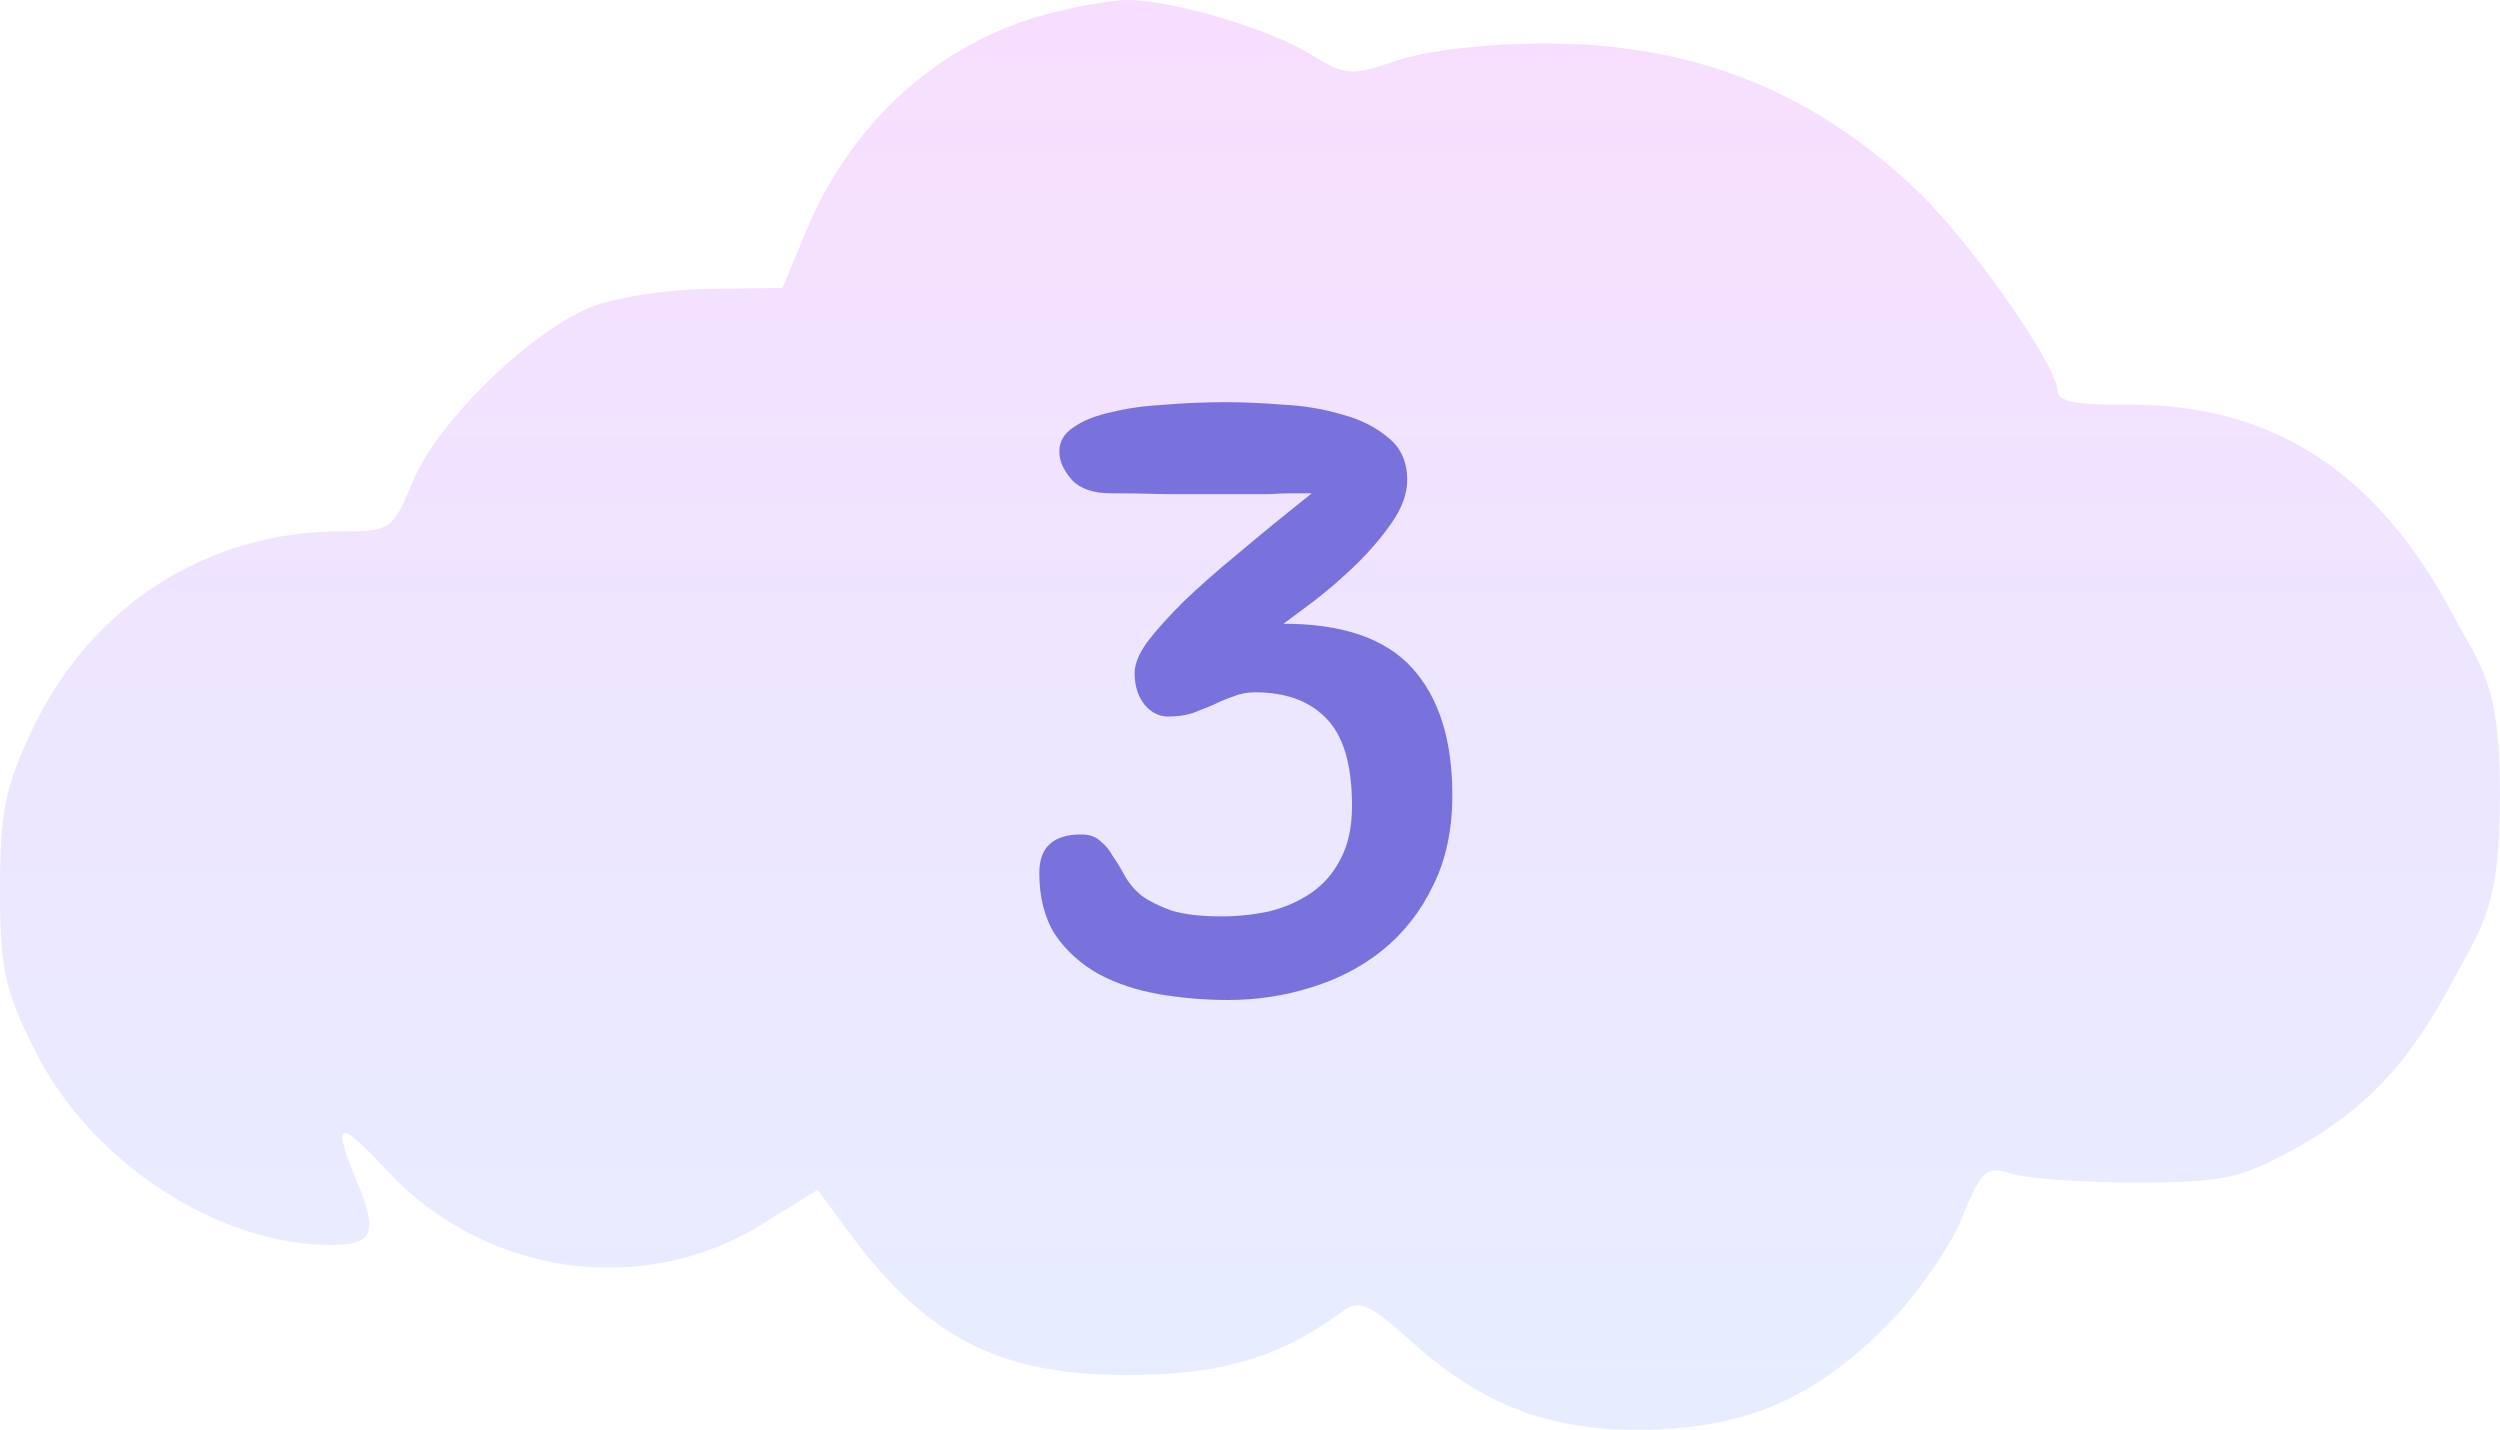 <svg width="299" height="171" viewBox="0 0 299 171" fill="none" xmlns="http://www.w3.org/2000/svg">
<path opacity="0.2" fill-rule="evenodd" clip-rule="evenodd" d="M125.013 1.741C112.338 5.146 101.831 14.632 96.474 27.504L93.591 34.437L84.522 34.557C79.499 34.625 73.194 35.646 70.385 36.848C63.022 39.997 52.238 50.628 49.377 57.556C46.962 63.408 46.758 63.55 40.694 63.554C24.735 63.568 10.886 72.467 3.886 87.21C0.609 94.11 2.54415e-06 97.109 2.54415e-06 106.35C-0.001 115.903 0.541 118.39 4.227 125.739C10.866 138.977 26.015 148.896 39.592 148.896C44.586 148.896 45.243 147.418 42.816 141.633C39.613 133.993 40.382 133.621 46.255 139.968C57.895 152.549 76.815 155.287 91.077 146.454L97.783 142.301L101.574 147.434C110.833 159.971 119.458 164.415 134.597 164.448C145.998 164.473 152.884 162.451 160.654 156.797C162.56 155.41 163.83 155.968 168.646 160.303C177.289 168.082 185.172 171.113 196.457 170.997C208.543 170.871 216.764 167.398 225.442 158.752C229.014 155.193 233.131 149.365 234.591 145.799C237.022 139.864 237.53 139.407 240.644 140.381C242.513 140.966 249.243 141.439 255.599 141.431C265.818 141.416 267.993 140.954 274.387 137.439C282.827 132.8 288.135 127.172 293.33 117.353C296.749 110.89 299 108.765 299 95.128C299 81.563 296.738 79.872 293.402 73.574C284.234 56.26 271.533 48.147 253.986 48.395C248.385 48.474 246.082 47.997 246.082 46.762C246.082 43.826 236.007 29.361 229.651 23.172C217.141 10.989 202.657 5.193 184.741 5.199C177.894 5.201 170.574 6.045 167.126 7.228C161.591 9.128 160.949 9.082 156.714 6.475C151.665 3.365 139.782 -0.111 134.597 0.003C132.727 0.045 128.415 0.826 125.013 1.741Z" fill="url(#paint0_linear_319_5990)"/>
<path d="M132.901 59C130.767 59 129.201 58.467 128.201 57.4C127.201 56.267 126.701 55.133 126.701 54C126.701 52.8 127.267 51.833 128.401 51.1C129.534 50.3 131.034 49.7 132.901 49.3C134.767 48.833 136.901 48.533 139.301 48.4C141.701 48.2 144.134 48.1 146.601 48.1C148.667 48.1 150.967 48.2 153.501 48.4C156.034 48.533 158.401 48.933 160.601 49.6C162.801 50.2 164.634 51.133 166.101 52.4C167.567 53.6 168.301 55.267 168.301 57.4C168.301 59.067 167.667 60.8 166.401 62.6C165.134 64.4 163.667 66.1 162.001 67.7C160.334 69.3 158.667 70.733 157.001 72C155.401 73.2 154.234 74.067 153.501 74.6C160.567 74.6 165.701 76.367 168.901 79.9C172.101 83.433 173.701 88.5 173.701 95.1C173.701 99.233 172.934 102.833 171.401 105.9C169.934 108.967 167.934 111.533 165.401 113.6C162.934 115.6 160.067 117.1 156.801 118.1C153.601 119.1 150.301 119.6 146.901 119.6C144.101 119.6 141.334 119.367 138.601 118.9C135.934 118.433 133.534 117.633 131.401 116.5C129.267 115.3 127.534 113.733 126.201 111.8C124.934 109.8 124.301 107.333 124.301 104.4C124.301 101.333 125.967 99.8 129.301 99.8C130.301 99.8 131.067 100.067 131.601 100.6C132.201 101.067 132.701 101.667 133.101 102.4C133.567 103.067 134.034 103.833 134.501 104.7C134.967 105.567 135.634 106.367 136.501 107.1C137.434 107.767 138.634 108.367 140.101 108.9C141.634 109.367 143.634 109.6 146.101 109.6C148.034 109.6 149.934 109.4 151.801 109C153.667 108.533 155.334 107.8 156.801 106.8C158.267 105.8 159.434 104.467 160.301 102.8C161.234 101.067 161.701 98.933 161.701 96.4C161.701 91.467 160.667 87.967 158.601 85.9C156.601 83.833 153.767 82.8 150.101 82.8C149.167 82.8 148.301 82.967 147.501 83.3C146.701 83.567 145.901 83.9 145.101 84.3C144.301 84.633 143.467 84.967 142.601 85.3C141.734 85.567 140.767 85.7 139.701 85.7C138.634 85.7 137.701 85.233 136.901 84.3C136.101 83.3 135.701 82.033 135.701 80.5C135.701 79.433 136.201 78.2 137.201 76.8C138.267 75.4 139.701 73.8 141.501 72C143.367 70.2 145.601 68.233 148.201 66.1C150.801 63.9 153.701 61.533 156.901 59C156.234 59 155.434 59 154.501 59C153.634 59 152.734 59.033 151.801 59.1C150.934 59.1 150.067 59.1 149.201 59.1C148.334 59.1 147.601 59.1 147.001 59.1C144.467 59.1 141.967 59.1 139.501 59.1C137.101 59.033 134.901 59 132.901 59Z" fill="#7972DD"/>
<defs>
<linearGradient id="paint0_linear_319_5990" x1="149.5" y1="0" x2="149.5" y2="171" gradientUnits="userSpaceOnUse">
<stop stop-color="#DE59FB"/>
<stop offset="0.521" stop-color="#A383FF"/>
<stop offset="1" stop-color="#87A6FF"/>
</linearGradient>
</defs>
</svg>
